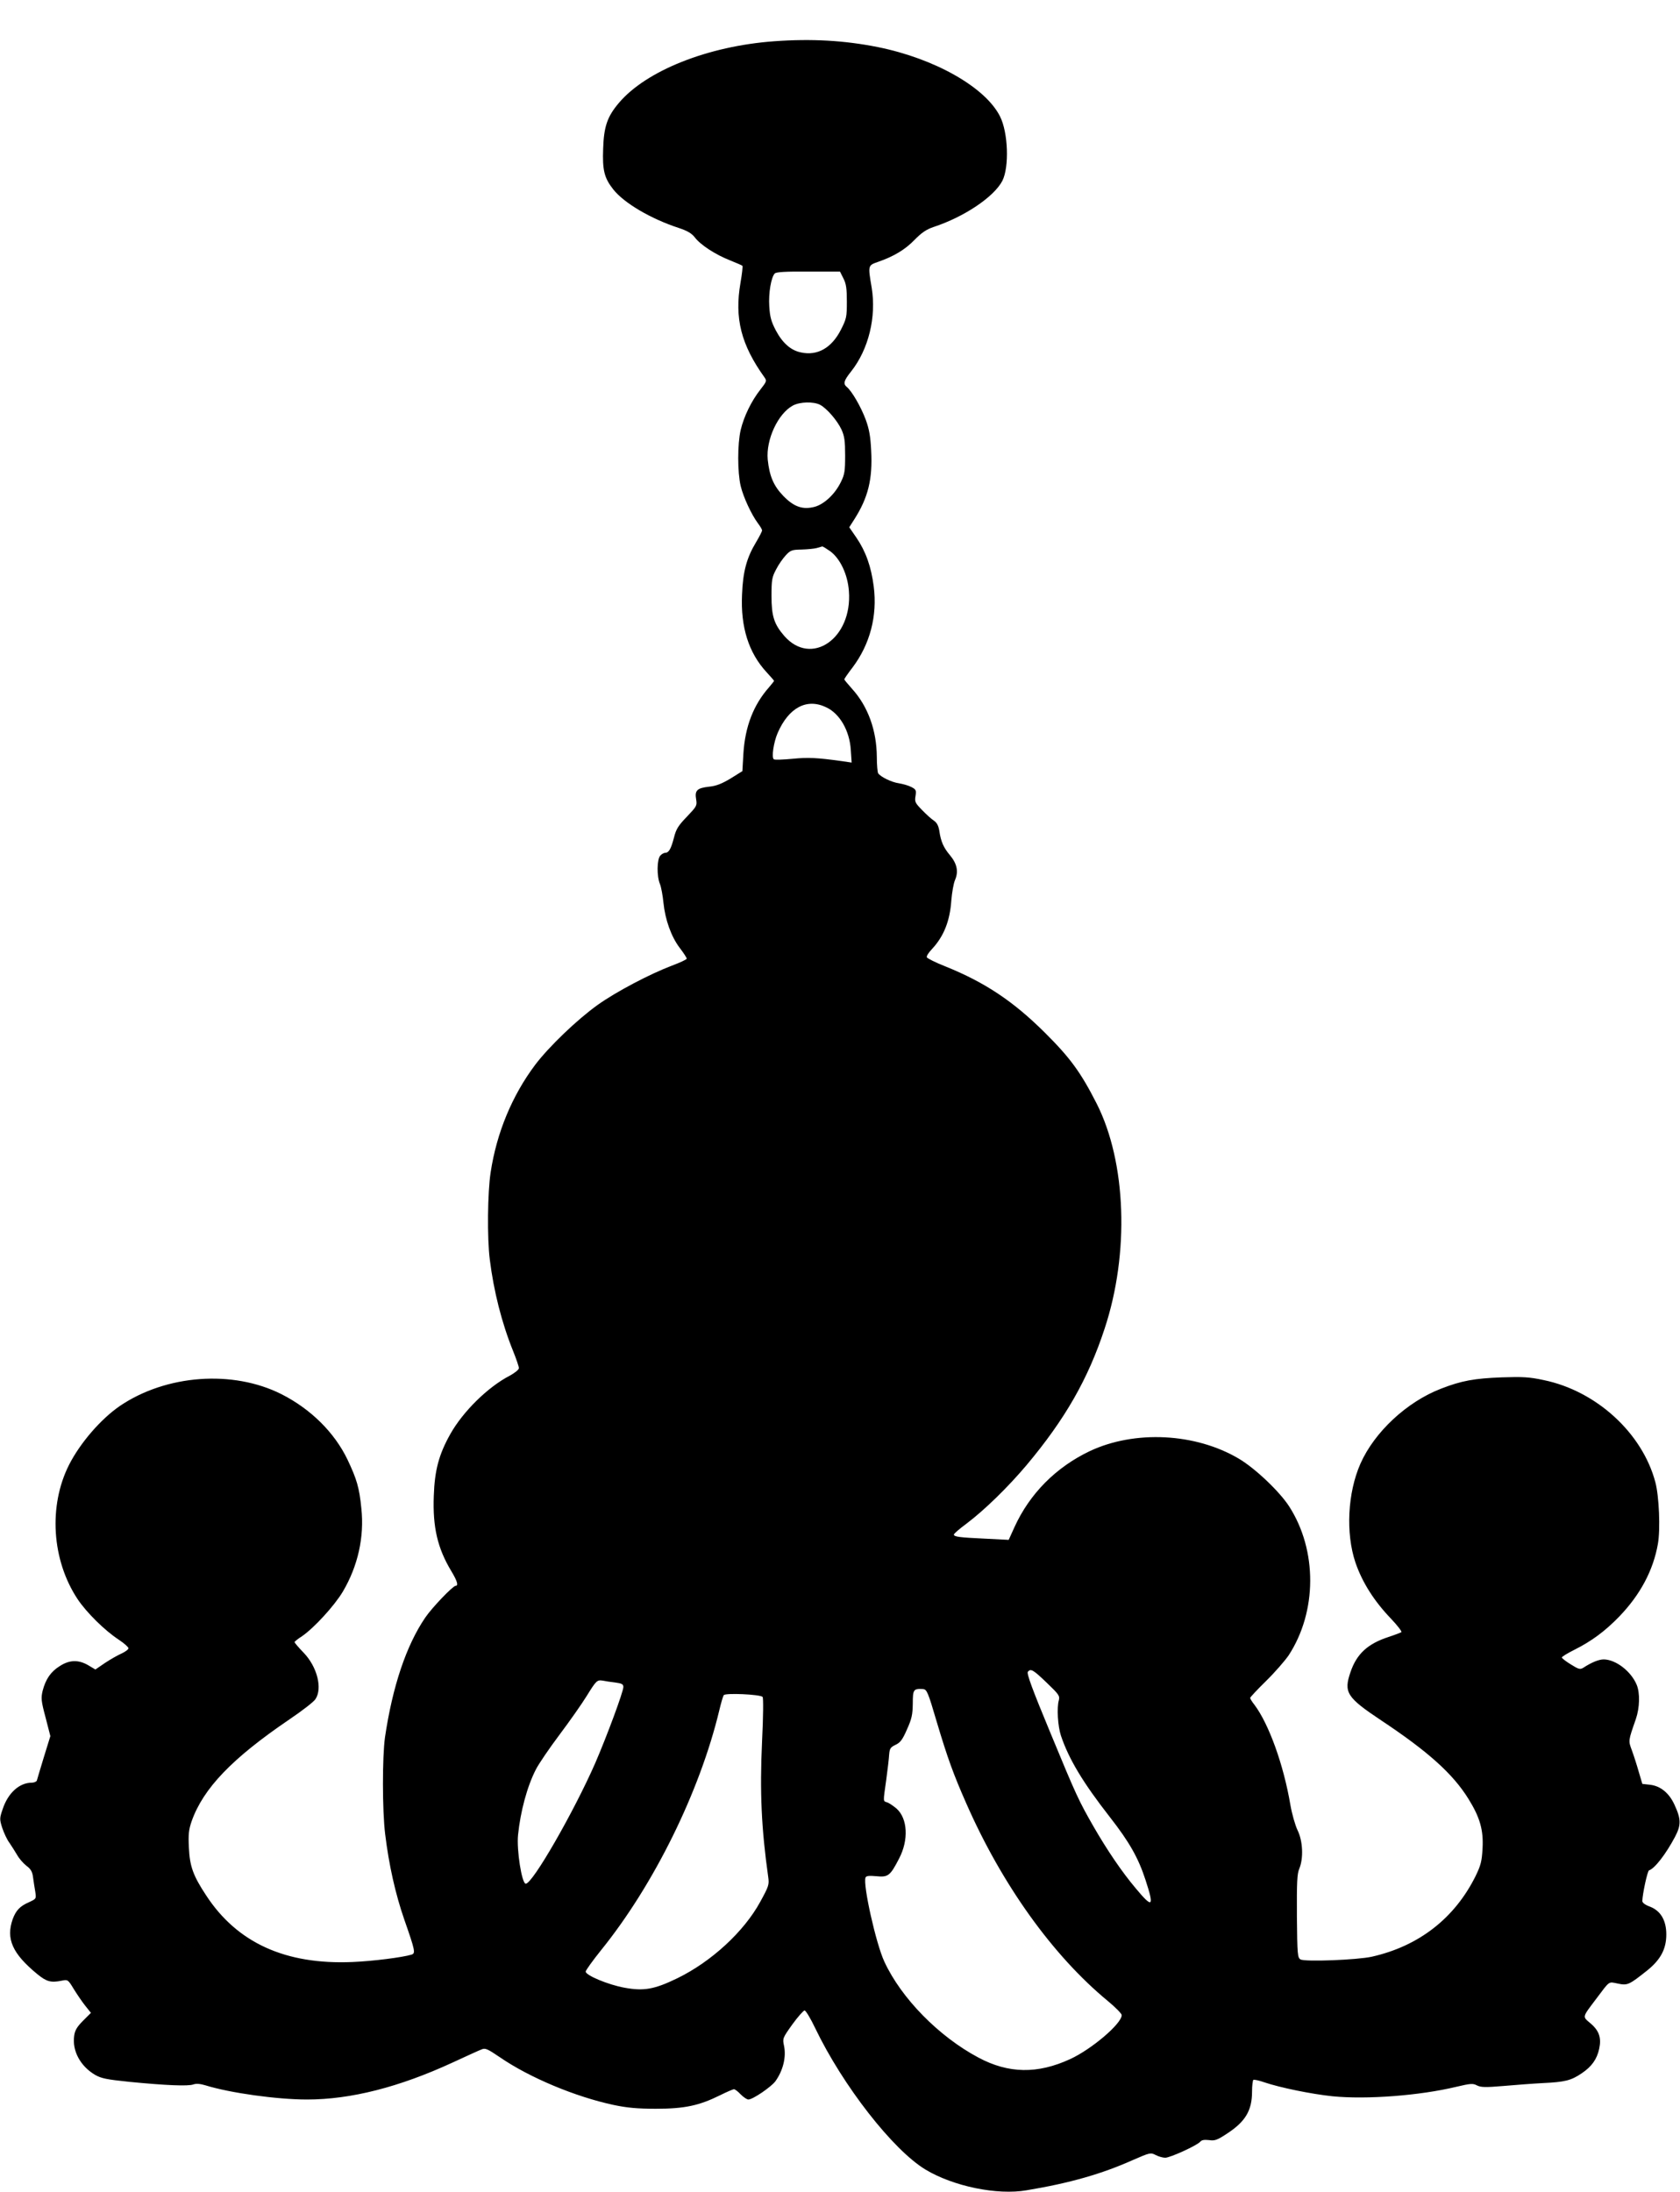 <?xml version="1.0" standalone="no"?>
<!DOCTYPE svg PUBLIC "-//W3C//DTD SVG 20010904//EN"
 "http://www.w3.org/TR/2001/REC-SVG-20010904/DTD/svg10.dtd">
<svg version="1.0" xmlns="http://www.w3.org/2000/svg"
 width="981pt" height="1280pt" viewBox="0 0 981 1280"
 preserveAspectRatio="xMidYMid meet">
<g transform="translate(0,1280) scale(0.1,-0.1)"
fill="#000000" stroke="none">
<path d="M4520 12559 c-386 -28 -748 -172 -907 -361 -67 -79 -87 -138 -91
-266 -5 -127 7 -172 59 -238 63 -80 220 -172 382 -225 51 -17 75 -31 94 -55
33 -44 121 -101 205 -134 37 -15 70 -29 73 -32 3 -3 -2 -47 -11 -99 -36 -207
3 -362 141 -554 13 -19 11 -24 -25 -70 -52 -66 -96 -156 -115 -236 -19 -82
-19 -246 0 -327 16 -66 63 -167 101 -218 13 -17 24 -36 24 -41 0 -6 -16 -37
-35 -69 -55 -91 -77 -172 -82 -306 -9 -190 39 -340 142 -452 25 -27 45 -50 45
-52 0 -2 -14 -19 -30 -38 -90 -102 -139 -228 -149 -385 l-6 -104 -69 -43 c-52
-31 -84 -44 -127 -48 -69 -8 -83 -22 -74 -74 6 -37 3 -41 -54 -101 -51 -53
-63 -72 -76 -124 -17 -65 -30 -87 -51 -87 -7 0 -20 -7 -28 -16 -20 -20 -22
-121 -2 -167 7 -18 16 -67 20 -108 10 -99 45 -198 95 -264 23 -30 41 -58 41
-63 0 -5 -39 -23 -87 -41 -129 -49 -325 -152 -433 -229 -120 -86 -284 -243
-365 -350 -135 -180 -225 -397 -260 -628 -18 -116 -21 -384 -5 -509 23 -185
70 -371 136 -534 19 -47 34 -92 34 -100 0 -9 -24 -28 -53 -44 -128 -66 -274
-210 -348 -342 -66 -118 -91 -210 -96 -360 -7 -183 22 -306 102 -439 35 -58
43 -86 26 -86 -16 0 -138 -127 -178 -186 -111 -163 -191 -402 -235 -699 -16
-114 -16 -428 1 -565 22 -181 60 -350 112 -500 64 -183 66 -196 42 -204 -53
-16 -224 -38 -344 -43 -392 -17 -675 112 -856 390 -76 115 -95 170 -100 277
-4 79 -1 105 16 155 68 192 236 367 570 594 74 50 143 103 153 119 42 63 10
189 -69 271 -29 30 -53 58 -53 62 0 3 19 19 43 34 69 47 189 177 239 261 88
149 126 319 108 486 -12 122 -27 171 -81 285 -76 158 -214 295 -386 382 -284
143 -673 114 -943 -69 -111 -76 -232 -216 -297 -344 -121 -240 -101 -556 50
-784 52 -78 159 -184 242 -238 30 -20 55 -42 55 -49 0 -7 -18 -20 -39 -30 -21
-9 -65 -34 -97 -55 l-57 -39 -42 25 c-57 33 -109 32 -166 -5 -53 -33 -82 -76
-100 -144 -10 -43 -9 -59 17 -156 l28 -109 -38 -123 c-21 -68 -39 -130 -41
-137 -3 -6 -16 -12 -30 -12 -72 0 -138 -60 -169 -153 -19 -55 -19 -60 -3 -111
10 -29 28 -69 42 -87 13 -19 33 -51 45 -71 11 -20 35 -48 54 -63 26 -19 35
-35 39 -68 3 -23 9 -61 13 -84 6 -41 6 -41 -37 -61 -53 -23 -76 -48 -95 -99
-40 -115 -2 -201 144 -321 54 -44 79 -51 143 -38 35 7 36 7 71 -51 20 -32 50
-76 67 -97 l32 -40 -46 -46 c-36 -36 -48 -57 -52 -89 -12 -87 36 -176 122
-227 37 -21 67 -27 202 -41 215 -21 343 -26 372 -15 17 6 40 4 70 -5 145 -45
419 -83 594 -83 255 0 538 72 850 216 78 36 154 71 168 76 22 10 34 5 109 -46
172 -118 439 -230 664 -278 77 -16 135 -22 246 -22 166 0 252 18 375 79 38 19
75 35 81 35 6 0 23 -13 39 -30 16 -16 36 -30 45 -30 26 0 134 74 158 107 45
63 64 142 50 207 -9 43 -8 45 49 125 32 44 64 80 71 81 7 0 35 -46 62 -103
162 -337 454 -711 644 -826 163 -98 419 -151 591 -121 252 42 438 95 621 177
99 43 103 44 132 29 17 -9 42 -16 56 -16 29 0 187 72 205 94 8 10 24 12 51 9
34 -5 48 0 108 40 105 69 143 134 143 243 0 35 4 66 8 69 5 2 34 -4 65 -15 92
-31 273 -68 396 -81 200 -20 511 4 723 55 85 20 98 21 122 8 23 -11 48 -12
154 -3 69 6 173 14 231 17 128 6 164 15 226 57 58 39 89 82 102 143 14 64 0
106 -51 149 -48 41 -50 32 36 146 79 105 68 97 124 86 57 -12 65 -8 172 77 78
63 111 125 111 210 0 82 -33 138 -95 162 -28 10 -45 23 -45 33 1 42 30 176 39
179 34 11 99 96 152 196 36 69 36 103 -4 189 -31 67 -81 108 -142 115 l-45 5
-21 71 c-11 39 -29 95 -40 125 -21 57 -22 53 23 182 23 67 25 153 5 201 -33
79 -122 147 -192 148 -29 0 -71 -17 -120 -49 -18 -11 -27 -9 -73 20 -28 17
-52 36 -52 40 0 5 33 25 73 45 100 50 180 109 263 195 122 127 198 269 225
424 15 85 7 278 -15 360 -76 287 -345 533 -652 596 -83 18 -122 20 -244 16
-161 -6 -237 -20 -355 -66 -200 -77 -389 -253 -471 -438 -75 -170 -87 -406
-29 -578 40 -116 109 -225 209 -329 36 -38 63 -73 59 -77 -5 -3 -38 -16 -75
-28 -122 -40 -186 -99 -222 -205 -41 -119 -22 -148 179 -282 274 -182 419
-312 510 -459 67 -108 88 -182 82 -288 -4 -76 -10 -99 -41 -163 -122 -245
-330 -408 -605 -470 -84 -19 -391 -31 -417 -16 -17 10 -19 27 -21 252 -1 199
1 248 14 278 25 60 21 161 -10 224 -14 29 -33 96 -42 148 -40 236 -126 473
-210 585 -14 17 -25 36 -25 40 0 4 42 49 93 99 51 50 110 118 132 150 166 255
168 612 3 869 -56 87 -199 223 -294 279 -253 150 -608 168 -871 44 -197 -94
-350 -248 -439 -443 l-34 -75 -138 7 c-150 7 -182 11 -182 24 0 5 33 34 74 64
106 80 242 213 350 341 225 268 360 504 456 797 146 441 127 972 -46 1314 -93
183 -155 268 -303 415 -184 183 -349 293 -579 386 -59 23 -108 48 -110 54 -3
7 11 28 30 48 69 74 105 164 113 284 4 46 13 100 22 120 21 49 11 95 -30 144
-37 44 -53 79 -62 142 -5 30 -14 48 -32 60 -14 9 -45 37 -69 62 -40 41 -44 48
-38 82 5 33 3 38 -24 52 -17 9 -49 18 -73 22 -43 6 -106 37 -121 58 -4 6 -8
49 -8 96 -1 154 -51 294 -144 397 -25 28 -46 53 -46 56 0 3 21 34 48 69 102
135 146 302 124 473 -15 116 -46 204 -101 285 l-42 61 30 47 c80 126 107 233
98 401 -4 81 -11 124 -32 181 -27 73 -80 165 -110 190 -23 19 -18 37 25 91
102 129 148 318 120 489 -22 130 -22 130 35 150 93 32 160 72 215 129 41 42
69 61 110 75 180 59 354 176 403 270 41 81 34 283 -14 377 -86 170 -381 337
-713 404 -195 39 -388 50 -606 34z m405 -1385 c16 -31 20 -59 20 -135 0 -90
-2 -100 -35 -165 -54 -106 -137 -153 -233 -132 -59 12 -107 54 -147 129 -27
52 -34 78 -38 140 -5 79 11 170 32 192 9 9 65 12 197 11 l184 0 20 -40z m-136
-738 c39 -21 100 -91 125 -145 17 -38 21 -65 21 -151 0 -91 -3 -111 -25 -155
-34 -70 -96 -128 -151 -144 -70 -19 -122 -2 -185 63 -57 59 -81 116 -91 212
-11 117 60 269 147 316 42 22 120 24 159 4z m59 -855 c58 -43 102 -135 109
-233 21 -276 -219 -442 -377 -262 -60 69 -75 116 -75 234 0 95 3 110 27 155
14 28 40 65 57 83 27 29 35 32 93 33 35 1 74 5 88 9 14 4 28 8 31 9 3 1 24
-12 47 -28z m-22 -912 c78 -37 135 -136 142 -248 l5 -74 -54 8 c-151 21 -201
23 -292 14 -54 -5 -102 -7 -108 -3 -15 9 -2 98 22 154 65 149 171 205 285 149z
m1288 -5697 c69 -66 75 -75 69 -100 -13 -44 -6 -153 12 -207 46 -137 129 -275
286 -476 114 -146 166 -238 208 -367 52 -159 42 -168 -57 -49 -81 96 -167 223
-246 360 -87 152 -100 179 -252 547 -108 260 -140 348 -132 358 17 20 31 12
112 -66z m-2521 3 c38 -5 47 -10 47 -26 0 -28 -97 -289 -164 -444 -125 -285
-366 -705 -406 -705 -23 0 -54 198 -45 285 14 137 53 283 104 382 16 32 78
123 138 203 60 80 131 181 158 225 57 92 61 96 95 91 14 -3 46 -8 73 -11z
m1877 -230 c63 -211 97 -305 172 -475 208 -474 505 -889 826 -1154 45 -37 82
-75 82 -83 0 -50 -175 -199 -301 -257 -191 -88 -360 -85 -536 9 -231 123 -450
346 -549 560 -49 105 -126 450 -110 491 4 10 20 12 63 8 69 -7 81 2 133 103
57 109 50 234 -15 292 -19 16 -43 32 -54 36 -25 8 -25 -2 -6 132 8 59 16 126
17 148 3 35 8 42 37 56 28 13 41 30 67 90 28 62 33 86 34 151 0 82 4 88 59 85
23 -2 29 -15 81 -192z m-1017 146 c5 -5 4 -115 -3 -257 -14 -297 -4 -513 36
-796 6 -43 3 -53 -47 -144 -95 -174 -285 -349 -484 -446 -134 -65 -196 -76
-309 -55 -94 17 -226 72 -226 94 0 7 40 63 89 124 309 382 577 926 691 1401
10 43 22 83 26 89 8 14 212 5 227 -10z"/>
</g>
</svg>
